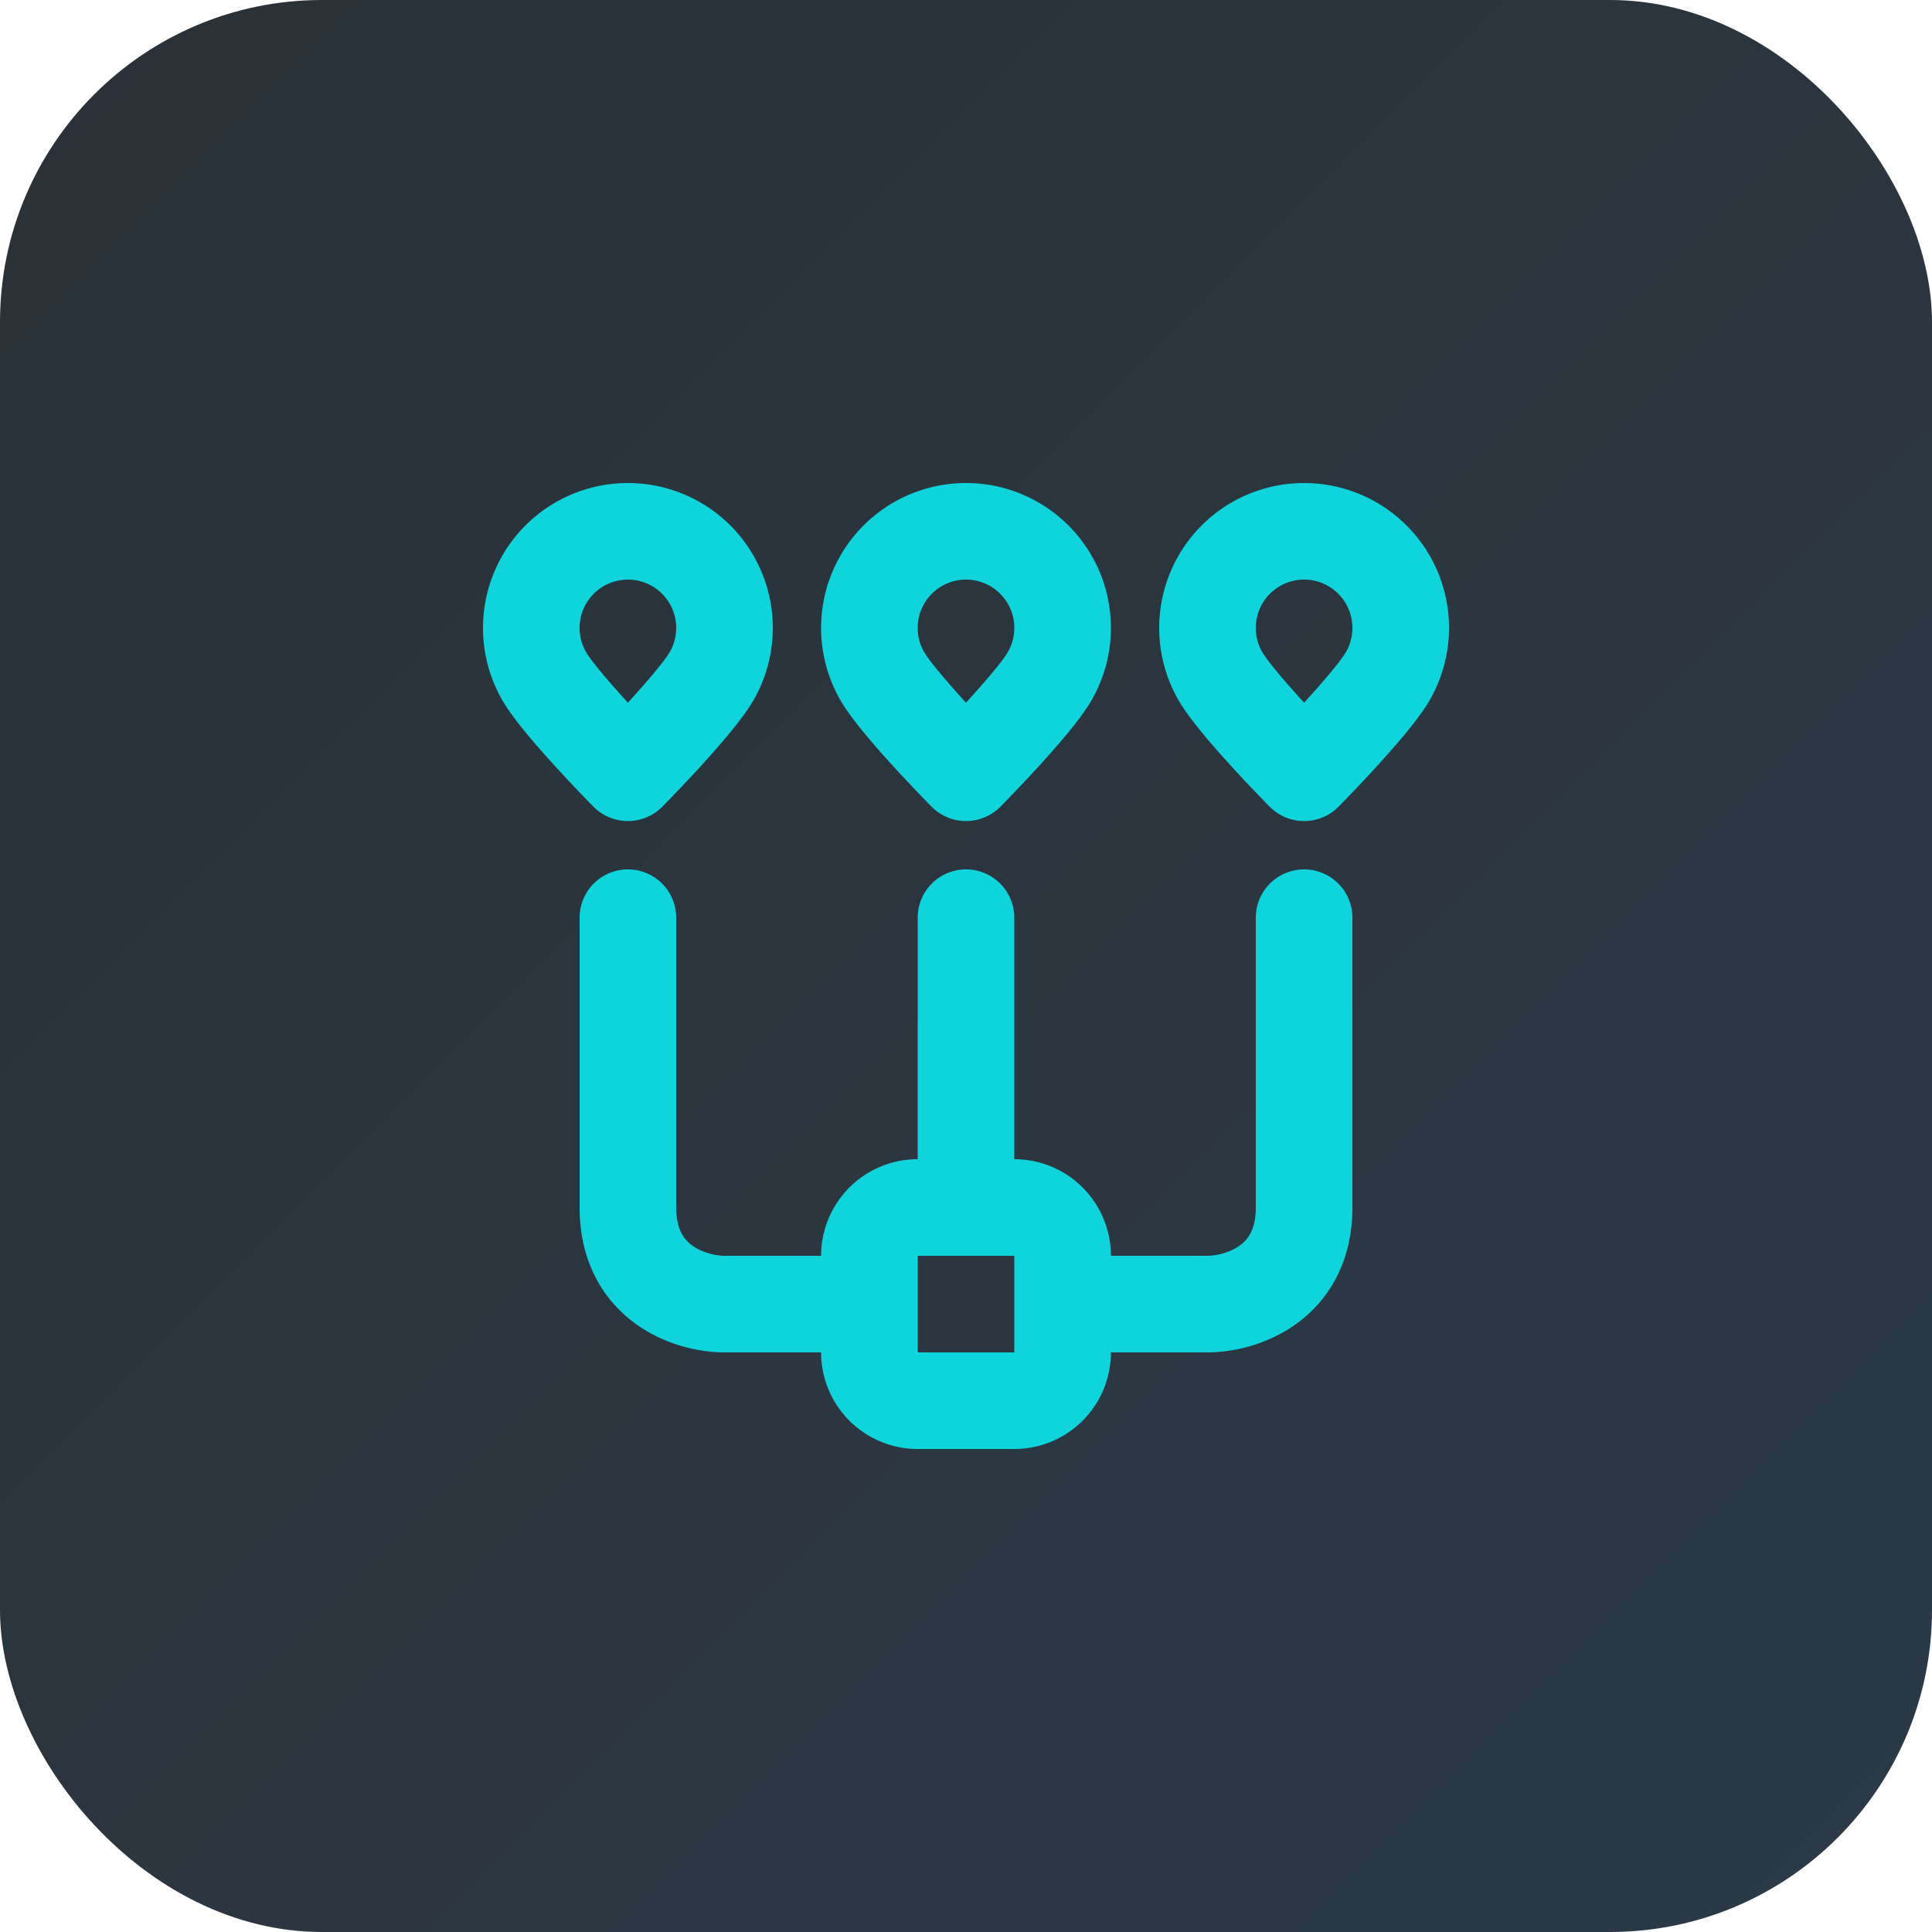 <svg xmlns="http://www.w3.org/2000/svg" width="60" height="60" fill="none"><rect width="60" height="60" fill="url(#a)" rx="10"/><path fill="#0fd4dc" fill-rule="evenodd" d="M19.5 18a1.5 1.5 0 0 0-1.3 2.249c.161.28.688.905 1.3 1.573.612-.668 1.139-1.294 1.3-1.573A1.5 1.5 0 0 0 19.5 18m0 6-1.067 1.055-.007-.008-.02-.02-.07-.071a48 48 0 0 1-1.046-1.106c-.557-.608-1.33-1.482-1.687-2.099a4.5 4.5 0 1 1 7.794 0c-.357.617-1.13 1.491-1.686 2.099a50 50 0 0 1-1.048 1.106l-.07.072-.019.02-.007.006zm0 0 1.067 1.054a1.503 1.503 0 0 1-2.134 0zM30 18a1.5 1.5 0 0 0-1.3 2.249c.161.28.688.905 1.3 1.573.612-.668 1.139-1.294 1.3-1.573A1.5 1.5 0 0 0 30 18m0 6-1.067 1.055-.007-.008-.02-.02-.07-.071a48 48 0 0 1-1.046-1.106c-.557-.608-1.33-1.482-1.687-2.099a4.5 4.5 0 1 1 7.794 0c-.357.617-1.13 1.491-1.686 2.099a50 50 0 0 1-1.048 1.106l-.07.072-.019.02-.007.006zm0 0 1.067 1.054a1.503 1.503 0 0 1-2.134 0zm10.5-6a1.5 1.5 0 0 0-1.3 2.249c.161.28.688.905 1.3 1.573.612-.668 1.139-1.294 1.3-1.573A1.5 1.5 0 0 0 40.5 18m0 6-1.067 1.055-.007-.008-.02-.02-.07-.071a48 48 0 0 1-1.047-1.106c-.556-.608-1.329-1.482-1.686-2.099a4.5 4.5 0 1 1 7.794 0c-.357.617-1.13 1.491-1.686 2.099a50 50 0 0 1-1.048 1.106l-.07.072-.019.02-.007.006zm0 0 1.067 1.054a1.503 1.503 0 0 1-2.134 0zM30 27a1.5 1.5 0 0 1 1.5 1.5v8.25a1.5 1.5 0 0 1-3 0V28.5A1.5 1.5 0 0 1 30 27m-10.5 0a1.5 1.5 0 0 1 1.5 1.5v9c0 .711.263 1.01.502 1.183.315.227.738.317.998.317h3.75a1.5 1.5 0 0 1 0 3H22.5c-.74 0-1.817-.21-2.752-.883C18.738 40.39 18 39.19 18 37.5v-9a1.5 1.5 0 0 1 1.5-1.5m21 0a1.5 1.5 0 0 1 1.5 1.5v9c0 1.689-.737 2.89-1.748 3.617-.935.673-2.012.883-2.752.883h-3.75a1.5 1.5 0 0 1 0-3h3.75c.26 0 .683-.09.998-.317.24-.172.502-.472.502-1.183v-9a1.5 1.5 0 0 1 1.5-1.5" clip-rule="evenodd"/><path fill="#0fd4dc" fill-rule="evenodd" d="M25.5 39a3 3 0 0 1 3-3h3a3 3 0 0 1 3 3v3a3 3 0 0 1-3 3h-3a3 3 0 0 1-3-3zm6 0h-3v3h3z" clip-rule="evenodd"/><defs><linearGradient id="a" x1="0" x2="60" y1="0" y2="60" gradientUnits="userSpaceOnUse"><stop stop-color="#2a3137"/><stop offset="1" stop-color="#2b3a47"/></linearGradient></defs></svg>